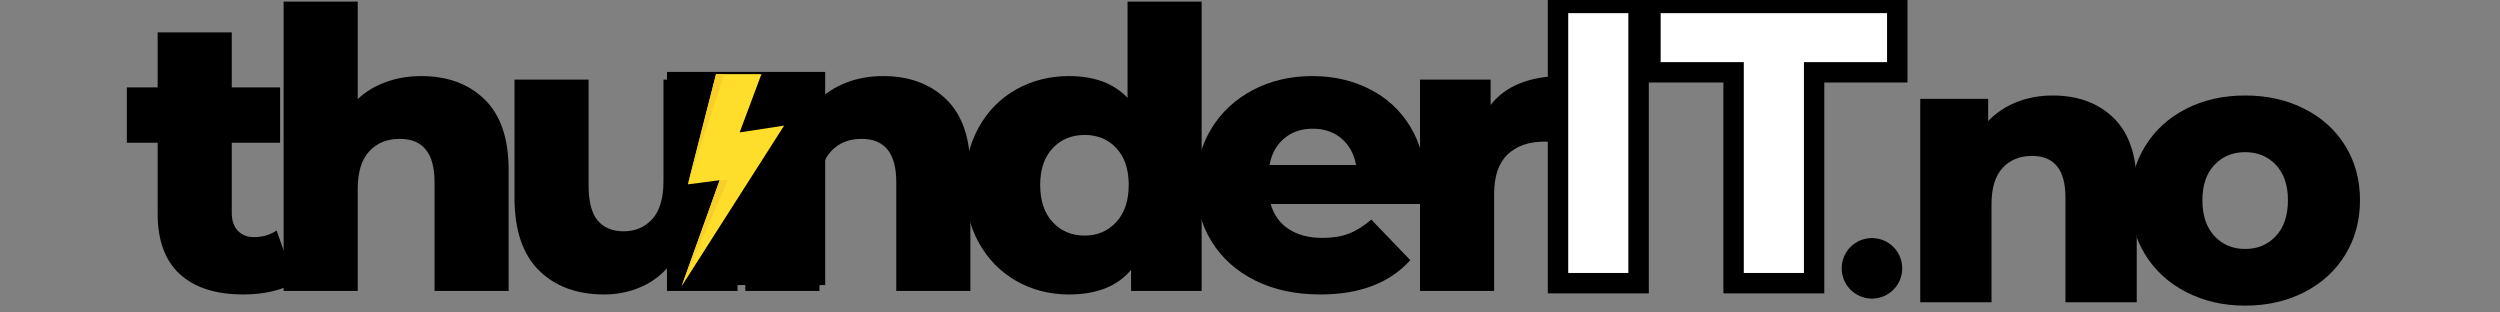 <svg version="1.0" preserveAspectRatio="xMidYMid meet" height="250" viewBox="0 0 1500 187.5" zoomAndPan="magnify" width="2000" xmlns:xlink="http://www.w3.org/1999/xlink" xmlns="http://www.w3.org/2000/svg"><rect x="0" y="0" width="1500" height="187.5" fill="#808080" stroke="none"/><defs><g></g><clipPath id="dc87903e4c"><path clip-rule="nonzero" d="M 400.188 43.148 L 495.113 43.148 L 495.113 171.043 L 400.188 171.043 Z M 400.188 43.148"></path></clipPath><clipPath id="8546b18a41"><path clip-rule="nonzero" d="M 1105.012 142.832 L 1141.34 142.832 L 1141.34 179.16 L 1105.012 179.16 Z M 1105.012 142.832"></path></clipPath><clipPath id="4e89d78f84"><path clip-rule="nonzero" d="M 1123.176 142.832 C 1113.145 142.832 1105.012 150.965 1105.012 160.996 C 1105.012 171.027 1113.145 179.16 1123.176 179.16 C 1133.207 179.16 1141.34 171.027 1141.34 160.996 C 1141.34 150.965 1133.207 142.832 1123.176 142.832 Z M 1123.176 142.832"></path></clipPath><clipPath id="42136dc4ff"><path clip-rule="nonzero" d="M 408.934 44 L 470.465 44 L 470.465 171.801 L 408.934 171.801 Z M 408.934 44"></path></clipPath><clipPath id="d8457c10c0"><path clip-rule="nonzero" d="M 408.934 44 L 437 44 L 437 171.801 L 408.934 171.801 Z M 408.934 44"></path></clipPath></defs><g fill-opacity="1" fill="#000000"><g transform="translate(75.175, 174.567)"><g><path d="M 101.781 -5.141 C 98.039 -2.805 93.477 -1.016 88.094 0.234 C 82.707 1.484 76.973 2.109 70.891 2.109 C 54.359 2.109 41.645 -1.945 32.75 -10.062 C 23.863 -18.176 19.422 -30.266 19.422 -46.328 L 19.422 -88.922 L 0.938 -88.922 L 0.938 -122.141 L 19.422 -122.141 L 19.422 -155.125 L 63.875 -155.125 L 63.875 -122.141 L 92.891 -122.141 L 92.891 -88.922 L 63.875 -88.922 L 63.875 -46.797 C 63.875 -42.273 65.082 -38.727 67.5 -36.156 C 69.914 -33.582 73.156 -32.297 77.219 -32.297 C 82.363 -32.297 86.883 -33.617 90.781 -36.266 Z M 101.781 -5.141"></path></g></g></g><g fill-opacity="1" fill="#000000"><g transform="translate(155.902, 174.567)"><g><path d="M 96.875 -128.922 C 112.625 -128.922 125.297 -124.238 134.891 -114.875 C 144.484 -105.52 149.281 -91.406 149.281 -72.531 L 149.281 0 L 104.828 0 L 104.828 -65.281 C 104.828 -82.594 97.883 -91.25 84 -91.25 C 76.352 -91.25 70.227 -88.754 65.625 -83.766 C 61.031 -78.773 58.734 -71.285 58.734 -61.297 L 58.734 0 L 14.266 0 L 14.266 -173.609 L 58.734 -173.609 L 58.734 -115.125 C 63.566 -119.645 69.258 -123.07 75.812 -125.406 C 82.363 -127.75 89.383 -128.922 96.875 -128.922 Z M 96.875 -128.922"></path></g></g></g><g fill-opacity="1" fill="#000000"><g transform="translate(294.892, 174.567)"><g><path d="M 147.641 -126.812 L 147.641 0 L 105.297 0 L 105.297 -13.578 C 100.617 -8.422 95.004 -4.516 88.453 -1.859 C 81.898 0.785 74.957 2.109 67.625 2.109 C 51.238 2.109 38.172 -2.723 28.422 -12.391 C 18.68 -22.066 13.812 -36.578 13.812 -55.922 L 13.812 -126.812 L 58.266 -126.812 L 58.266 -63.172 C 58.266 -53.66 60.055 -46.719 63.641 -42.344 C 67.234 -37.977 72.461 -35.797 79.328 -35.797 C 86.336 -35.797 92.066 -38.254 96.516 -43.172 C 100.961 -48.086 103.188 -55.613 103.188 -65.75 L 103.188 -126.812 Z M 147.641 -126.812"></path></g></g></g><g fill-opacity="1" fill="#000000"><g transform="translate(432.946, 174.567)"><g><path d="M 96.875 -128.922 C 112.625 -128.922 125.297 -124.238 134.891 -114.875 C 144.484 -105.52 149.281 -91.406 149.281 -72.531 L 149.281 0 L 104.828 0 L 104.828 -65.281 C 104.828 -82.594 97.883 -91.25 84 -91.25 C 76.352 -91.25 70.227 -88.754 65.625 -83.766 C 61.031 -78.773 58.734 -71.285 58.734 -61.297 L 58.734 0 L 14.266 0 L 14.266 -126.812 L 56.625 -126.812 L 56.625 -113.016 C 61.613 -118.16 67.539 -122.098 74.406 -124.828 C 81.27 -127.555 88.758 -128.922 96.875 -128.922 Z M 96.875 -128.922"></path></g></g></g><g fill-opacity="1" fill="#000000"><g transform="translate(571.937, 174.567)"><g><path d="M 149.047 -173.609 L 149.047 0 L 106.703 0 L 106.703 -12.641 C 98.43 -2.805 86.031 2.109 69.5 2.109 C 57.945 2.109 47.41 -0.582 37.891 -5.969 C 28.379 -11.352 20.852 -19.035 15.312 -29.016 C 9.781 -38.992 7.016 -50.535 7.016 -63.641 C 7.016 -76.742 9.781 -88.25 15.312 -98.156 C 20.852 -108.062 28.379 -115.664 37.891 -120.969 C 47.41 -126.27 57.945 -128.922 69.5 -128.922 C 84.625 -128.922 96.32 -124.555 104.594 -115.828 L 104.594 -173.609 Z M 78.859 -33.219 C 86.492 -33.219 92.805 -35.91 97.797 -41.297 C 102.797 -46.68 105.297 -54.129 105.297 -63.641 C 105.297 -73.004 102.836 -80.336 97.922 -85.641 C 93.004 -90.941 86.648 -93.594 78.859 -93.594 C 71.055 -93.594 64.656 -90.941 59.656 -85.641 C 54.664 -80.336 52.172 -73.004 52.172 -63.641 C 52.172 -54.129 54.664 -46.68 59.656 -41.297 C 64.656 -35.91 71.055 -33.219 78.859 -33.219 Z M 78.859 -33.219"></path></g></g></g><g fill-opacity="1" fill="#000000"><g transform="translate(711.395, 174.567)"><g><path d="M 143.906 -63.172 C 143.906 -62.859 143.672 -59.191 143.203 -52.172 L 51.016 -52.172 C 52.879 -45.617 56.504 -40.586 61.891 -37.078 C 67.273 -33.578 74.02 -31.828 82.125 -31.828 C 88.207 -31.828 93.473 -32.68 97.922 -34.391 C 102.367 -36.109 106.852 -38.914 111.375 -42.812 L 134.781 -18.484 C 122.457 -4.754 104.438 2.109 80.719 2.109 C 65.906 2.109 52.879 -0.695 41.641 -6.312 C 30.41 -11.926 21.711 -19.723 15.547 -29.703 C 9.391 -39.691 6.312 -51.004 6.312 -63.641 C 6.312 -76.117 9.312 -87.312 15.312 -97.219 C 21.32 -107.125 29.629 -114.883 40.234 -120.5 C 50.848 -126.113 62.785 -128.922 76.047 -128.922 C 88.68 -128.922 100.145 -126.305 110.438 -121.078 C 120.738 -115.859 128.891 -108.297 134.891 -98.391 C 140.898 -88.484 143.906 -76.742 143.906 -63.172 Z M 76.281 -97.344 C 69.414 -97.344 63.68 -95.391 59.078 -91.484 C 54.473 -87.586 51.551 -82.285 50.312 -75.578 L 102.25 -75.578 C 101 -82.285 98.07 -87.586 93.469 -91.484 C 88.875 -95.391 83.145 -97.344 76.281 -97.344 Z M 76.281 -97.344"></path></g></g></g><g fill-opacity="1" fill="#000000"><g transform="translate(837.75, 174.567)"><g><path d="M 56.625 -111.609 C 61.145 -117.379 67.031 -121.707 74.281 -124.594 C 81.539 -127.477 89.848 -128.922 99.203 -128.922 L 99.203 -88.922 C 95.148 -89.379 91.797 -89.609 89.141 -89.609 C 79.629 -89.609 72.18 -87.035 66.797 -81.891 C 61.422 -76.742 58.734 -68.867 58.734 -58.266 L 58.734 0 L 14.266 0 L 14.266 -126.812 L 56.625 -126.812 Z M 56.625 -111.609"></path></g></g></g><g clip-path="url(#dc87903e4c)"><path fill-rule="nonzero" fill-opacity="1" d="M 400.188 43.148 L 495.113 43.148 L 495.113 171.078 L 400.188 171.078 Z M 400.188 43.148" fill="#000000"></path></g><path stroke-miterlimit="4" stroke-opacity="1" stroke-width="32.751" stroke="#000000" d="M 28.682 105.602 L 76.946 105.602 L 76.946 314 L 28.682 314 Z M 169.515 144.857 L 102.786 144.857 L 102.786 105.602 L 284.435 105.602 L 284.435 144.857 L 217.706 144.857 L 217.706 314 L 169.515 314 Z M 169.515 144.857" stroke-linejoin="miter" fill="none" transform="matrix(0.748, 0, 0, 0.748, 919.483, -71.096)" stroke-linecap="butt"></path><g fill-opacity="1" fill="#ffffff"><g transform="translate(922.452, 163.778)"><g><path d="M 18.484 -155.891 L 54.562 -155.891 L 54.562 0 L 18.484 0 Z M 18.484 -155.891"></path></g></g></g><g fill-opacity="1" fill="#ffffff"><g transform="translate(995.498, 163.778)"><g><path d="M 50.781 -126.5 L 0.891 -126.5 L 0.891 -155.891 L 136.734 -155.891 L 136.734 -126.5 L 86.859 -126.5 L 86.859 0 L 50.781 0 Z M 50.781 -126.5"></path></g></g></g><g clip-path="url(#8546b18a41)"><g clip-path="url(#4e89d78f84)"><path fill-rule="nonzero" fill-opacity="1" d="M 1105.012 142.832 L 1141.34 142.832 L 1141.34 179.16 L 1105.012 179.16 Z M 1105.012 142.832" fill="#000000"></path></g></g><g fill-opacity="1" fill="#000000"><g transform="translate(1138.415, 181.344)"><g><path d="M 93.203 -124.047 C 108.359 -124.047 120.551 -119.539 129.781 -110.531 C 139.008 -101.531 143.625 -87.945 143.625 -69.781 L 143.625 0 L 100.859 0 L 100.859 -62.812 C 100.859 -79.469 94.176 -87.797 80.812 -87.797 C 73.457 -87.797 67.566 -85.395 63.141 -80.594 C 58.711 -75.789 56.5 -68.586 56.5 -58.984 L 56.5 0 L 13.734 0 L 13.734 -122.016 L 54.484 -122.016 L 54.484 -108.734 C 59.285 -113.691 64.988 -117.484 71.594 -120.109 C 78.195 -122.734 85.398 -124.047 93.203 -124.047 Z M 93.203 -124.047"></path></g></g></g><g fill-opacity="1" fill="#000000"><g transform="translate(1272.136, 181.344)"><g><path d="M 74.969 2.031 C 61.906 2.031 50.117 -0.672 39.609 -6.078 C 29.109 -11.484 20.895 -18.988 14.969 -28.594 C 9.039 -38.195 6.078 -49.078 6.078 -61.234 C 6.078 -73.242 9.039 -84.051 14.969 -93.656 C 20.895 -103.258 29.07 -110.723 39.5 -116.047 C 49.938 -121.379 61.758 -124.047 74.969 -124.047 C 88.176 -124.047 100.031 -121.379 110.531 -116.047 C 121.039 -110.723 129.223 -103.297 135.078 -93.766 C 140.93 -84.234 143.859 -73.391 143.859 -61.234 C 143.859 -49.078 140.93 -38.195 135.078 -28.594 C 129.223 -18.988 121.039 -11.484 110.531 -6.078 C 100.031 -0.672 88.176 2.031 74.969 2.031 Z M 74.969 -31.969 C 82.469 -31.969 88.617 -34.555 93.422 -39.734 C 98.223 -44.91 100.625 -52.078 100.625 -61.234 C 100.625 -70.234 98.223 -77.285 93.422 -82.391 C 88.617 -87.492 82.469 -90.047 74.969 -90.047 C 67.457 -90.047 61.301 -87.492 56.5 -82.391 C 51.695 -77.285 49.297 -70.234 49.297 -61.234 C 49.297 -52.078 51.695 -44.91 56.5 -39.734 C 61.301 -34.555 67.457 -31.969 74.969 -31.969 Z M 74.969 -31.969"></path></g></g></g><g clip-path="url(#42136dc4ff)"><path fill-rule="nonzero" fill-opacity="1" d="M 456.859 44.48 L 443.793 79.449 L 470.473 75.359 L 408.934 171.793 L 431.805 108.137 L 412.746 110.594 L 429.629 44.48 Z M 456.859 44.48" fill="#fedd2b"></path></g><g clip-path="url(#d8457c10c0)"><path fill-rule="nonzero" fill-opacity="1" d="M 429.629 44.48 L 434.531 44.48 L 412.746 110.594 Z M 408.934 171.793 L 436.707 108.137 L 431.805 108.137 Z M 408.934 171.793" fill="#f8cf29"></path></g></svg>